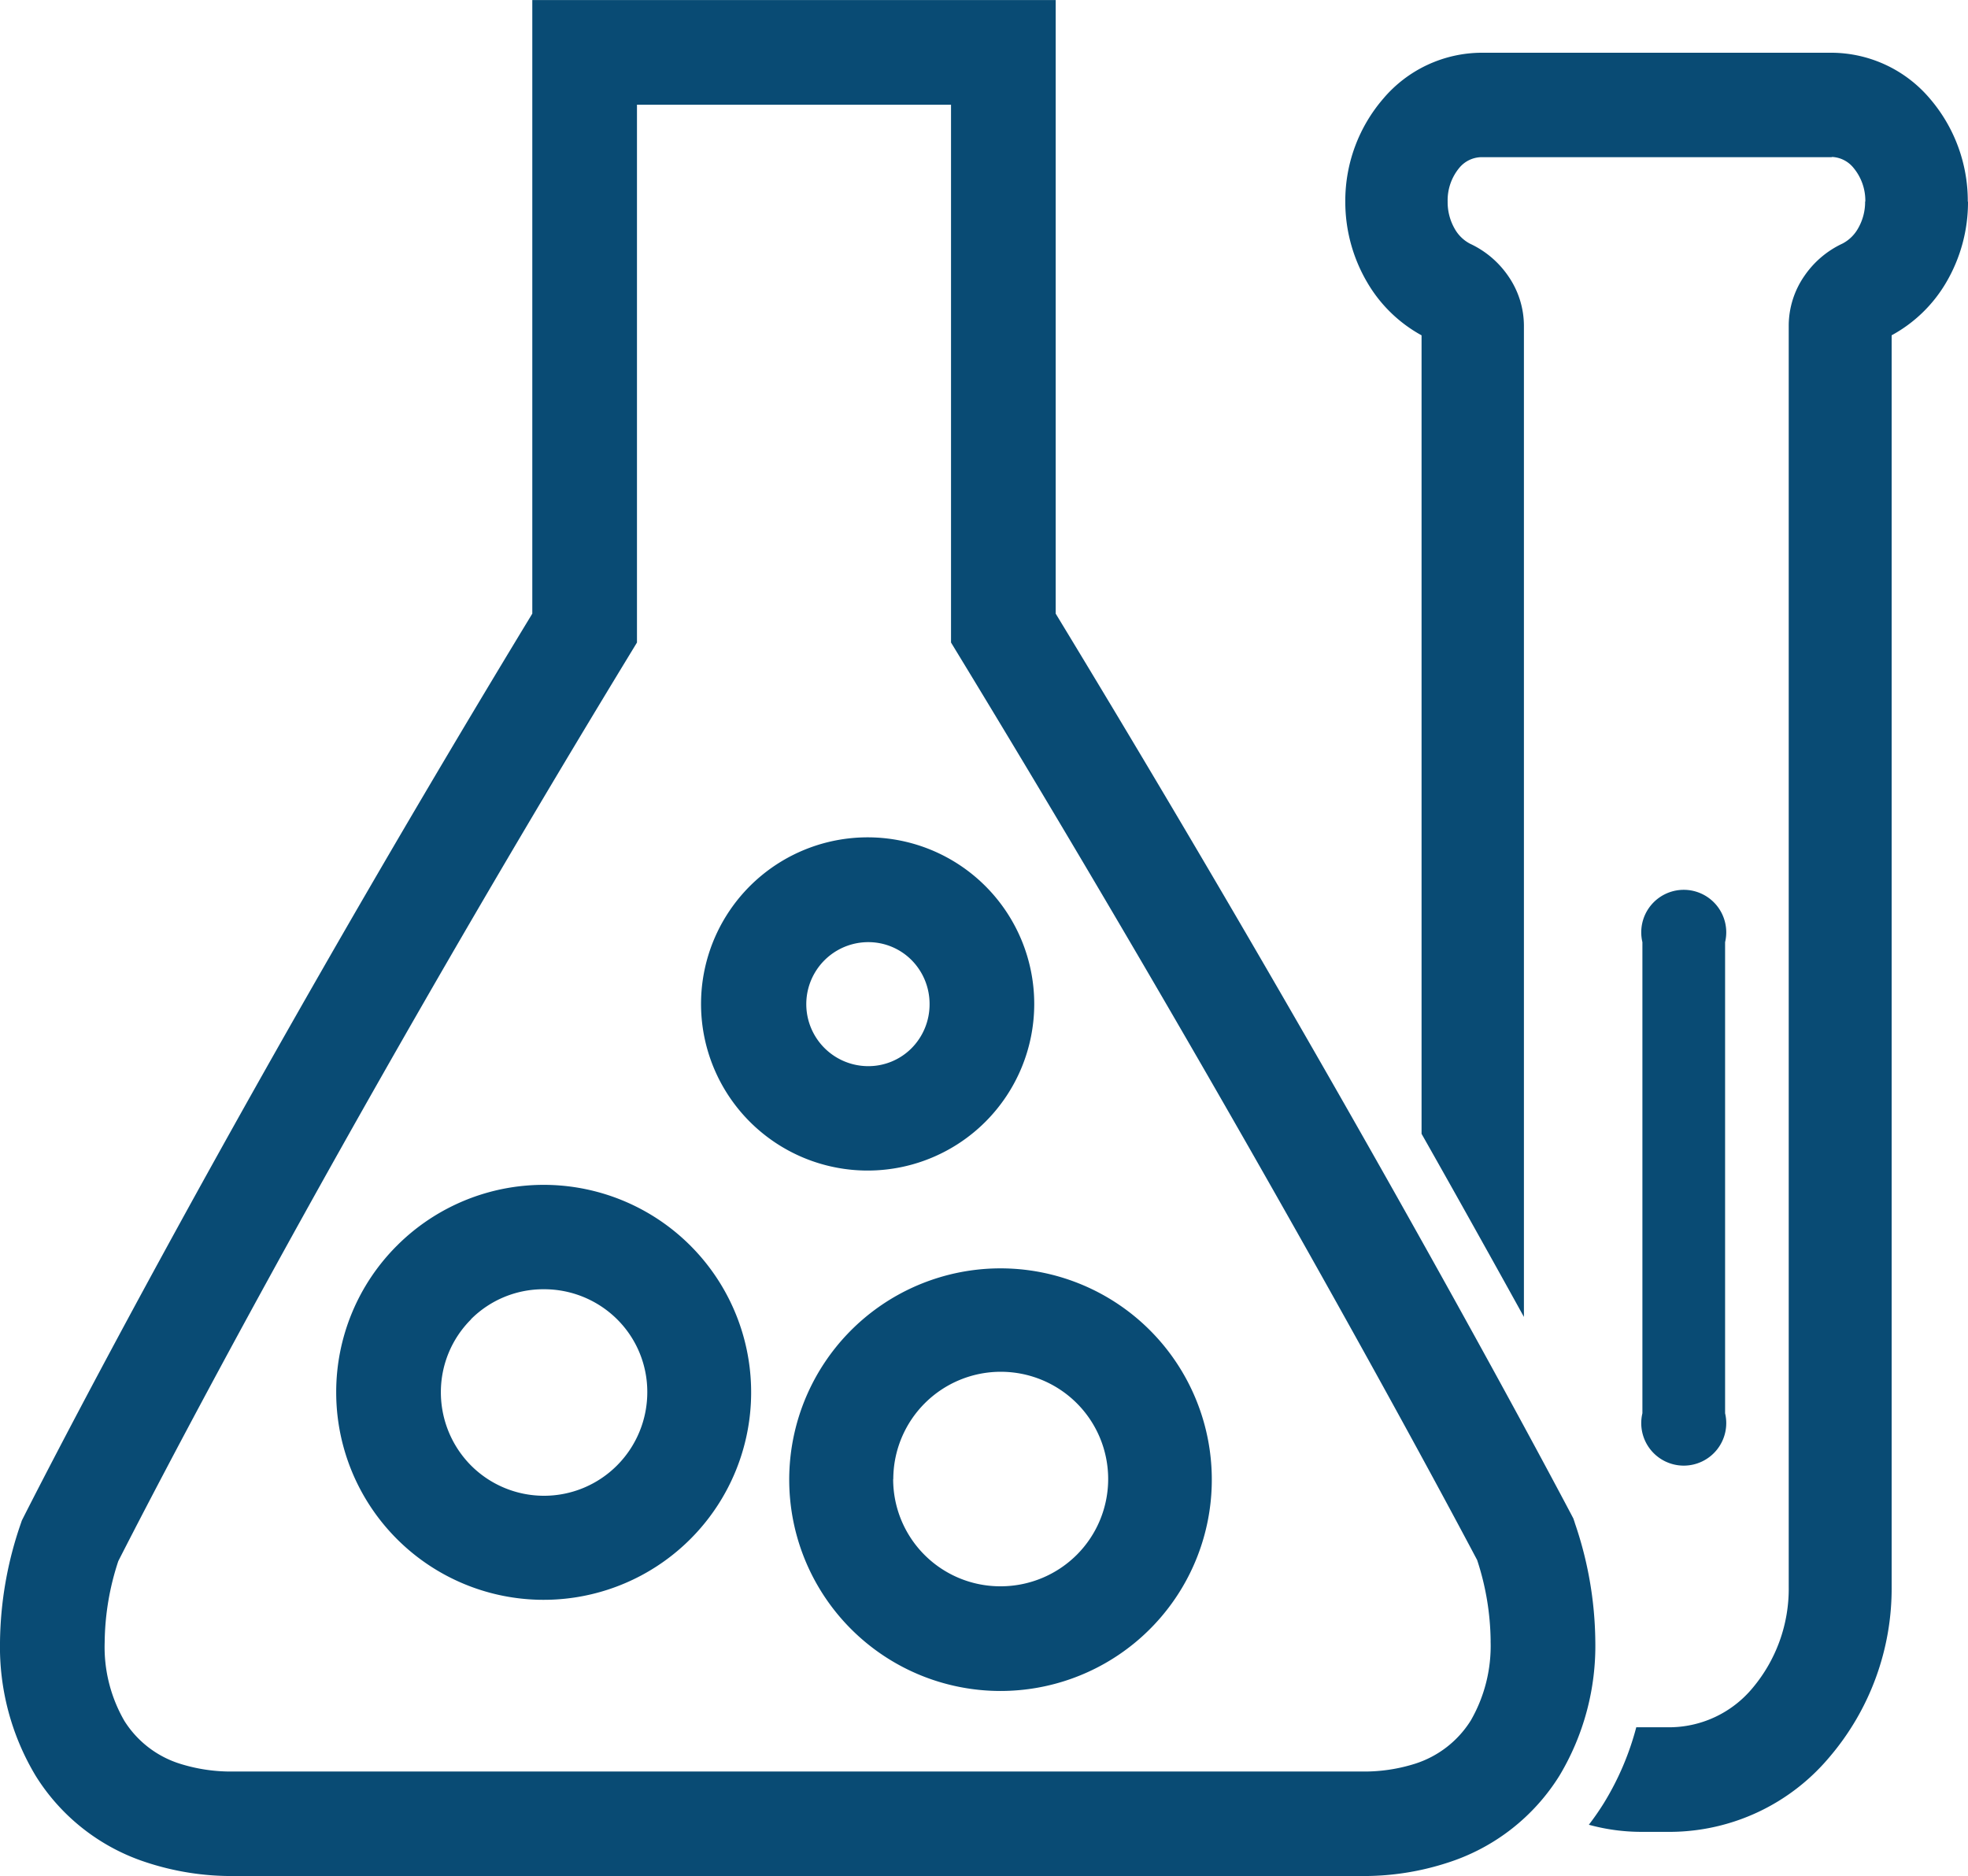 <svg xmlns="http://www.w3.org/2000/svg" xmlns:xlink="http://www.w3.org/1999/xlink" width="48.433" height="46.168" viewBox="0 0 48.433 46.168">
  <path d="M310.231,14.264h-8.642a.721.721,0,0,0-.536.265,1.251,1.251,0,0,0-.285.827,1.316,1.316,0,0,0,.173.669.927.927,0,0,0,.381.37h0a2.327,2.327,0,0,1,.934.79,2.155,2.155,0,0,1,.389,1.219v24.4q-.573-1.038-1.151-2.072-.68-1.219-1.368-2.434V18.648a3.488,3.488,0,0,1-1.34-1.307,3.91,3.91,0,0,1-.537-1.984,3.851,3.851,0,0,1,.935-2.534,3.188,3.188,0,0,1,2.405-1.129h8.642a3.188,3.188,0,0,1,2.405,1.129,3.866,3.866,0,0,1,.933,2.536h.005a3.9,3.9,0,0,1-.537,1.988,3.478,3.478,0,0,1-1.342,1.3V49.442a6.393,6.393,0,0,1-1.544,4.21,5.141,5.141,0,0,1-3.874,1.824h-.734a4.882,4.882,0,0,1-1.3-.175q.195-.253.367-.529a6.916,6.916,0,0,0,.8-1.87q.062,0,.124,0h.734a2.672,2.672,0,0,0,2-.961,3.793,3.793,0,0,0,.894-2.5V18.4a2.156,2.156,0,0,1,.389-1.219,2.328,2.328,0,0,1,.934-.791h0a.936.936,0,0,0,.384-.374,1.3,1.3,0,0,0,.173-.662h.005a1.261,1.261,0,0,0-.293-.83.721.721,0,0,0-.536-.266m-9.932,4.47.046.021-.042-.019,0,0m11.223,0,0,0-.053.025Z" transform="translate(-265.141 -10.396)" fill="#094b74"/>
  <path d="M38.755,37.473a9.191,9.191,0,0,1,.506,2.911,6.212,6.212,0,0,1-.881,3.31,5.046,5.046,0,0,1-2.738,2.139,6.664,6.664,0,0,1-2.134.333H5.754a6.7,6.7,0,0,1-2.148-.335A5.039,5.039,0,0,1,.878,43.7,6.156,6.156,0,0,1,0,40.415,9.157,9.157,0,0,1,.506,37.51l.032-.094.039-.077C.591,37.311,5.351,27.862,13.1,15.1V0H25.981V15.1c7.748,12.753,12.679,22.153,12.694,22.18l.045.086.036.105Zm-2.07,2.911a6.562,6.562,0,0,0-.332-1.994c-.519-.983-5.371-10.128-12.757-22.265l-.191-.314V2.575H15.676V15.811l-.191.314C8.077,28.3,3.385,37.484,2.911,38.417a6.538,6.538,0,0,0-.335,2,3.628,3.628,0,0,0,.485,1.931A2.5,2.5,0,0,0,4.421,43.4a4.182,4.182,0,0,0,1.333.194H33.507a4.142,4.142,0,0,0,1.319-.192,2.518,2.518,0,0,0,1.37-1.063A3.677,3.677,0,0,0,36.684,40.385Z" transform="translate(0 0.001)" fill="#094b74"/>
  <path d="M161.162,189.76a1.532,1.532,0,0,0-.443-1.084,1.5,1.5,0,0,0-1.065-.442,1.526,1.526,0,0,0,0,3.052,1.5,1.5,0,0,0,1.065-.442A1.532,1.532,0,0,0,161.162,189.76Zm1.379-2.9a4.1,4.1,0,0,1,0,5.79,4.1,4.1,0,1,1,0-5.79" transform="translate(-138.285 -165.049)" fill="#094b74"/>
  <path d="M79.642,265.2a2.516,2.516,0,0,0-1.787.736v.005a2.526,2.526,0,0,0-.743,1.79,2.556,2.556,0,0,0,.743,1.807,2.537,2.537,0,0,0,3.59,0,2.553,2.553,0,0,0,.747-1.811,2.517,2.517,0,0,0-.744-1.789A2.549,2.549,0,0,0,79.642,265.2Zm-3.606-1.078a5.106,5.106,0,1,1-1.5,3.609,5.088,5.088,0,0,1,1.5-3.609Z" transform="translate(-66.262 -233.473)" fill="#094b74"/>
  <path d="M177.38,286.139a2.636,2.636,0,0,0,2.639,2.637A2.652,2.652,0,0,0,181.9,288a2.638,2.638,0,0,0,0-3.728,2.646,2.646,0,0,0-4.517,1.864Zm-1.042,3.683a5.2,5.2,0,1,1,3.681,1.53,5.2,5.2,0,0,1-3.681-1.53" transform="translate(-155.399 -249.739)" fill="#094b74"/>
  <path d="M366.157,198.55a1.046,1.046,0,1,0-2.035,0v11.593a1.046,1.046,0,1,0,2.035,0Z" transform="translate(-323.702 -175.364)" fill="#094b74"/>
</svg>

